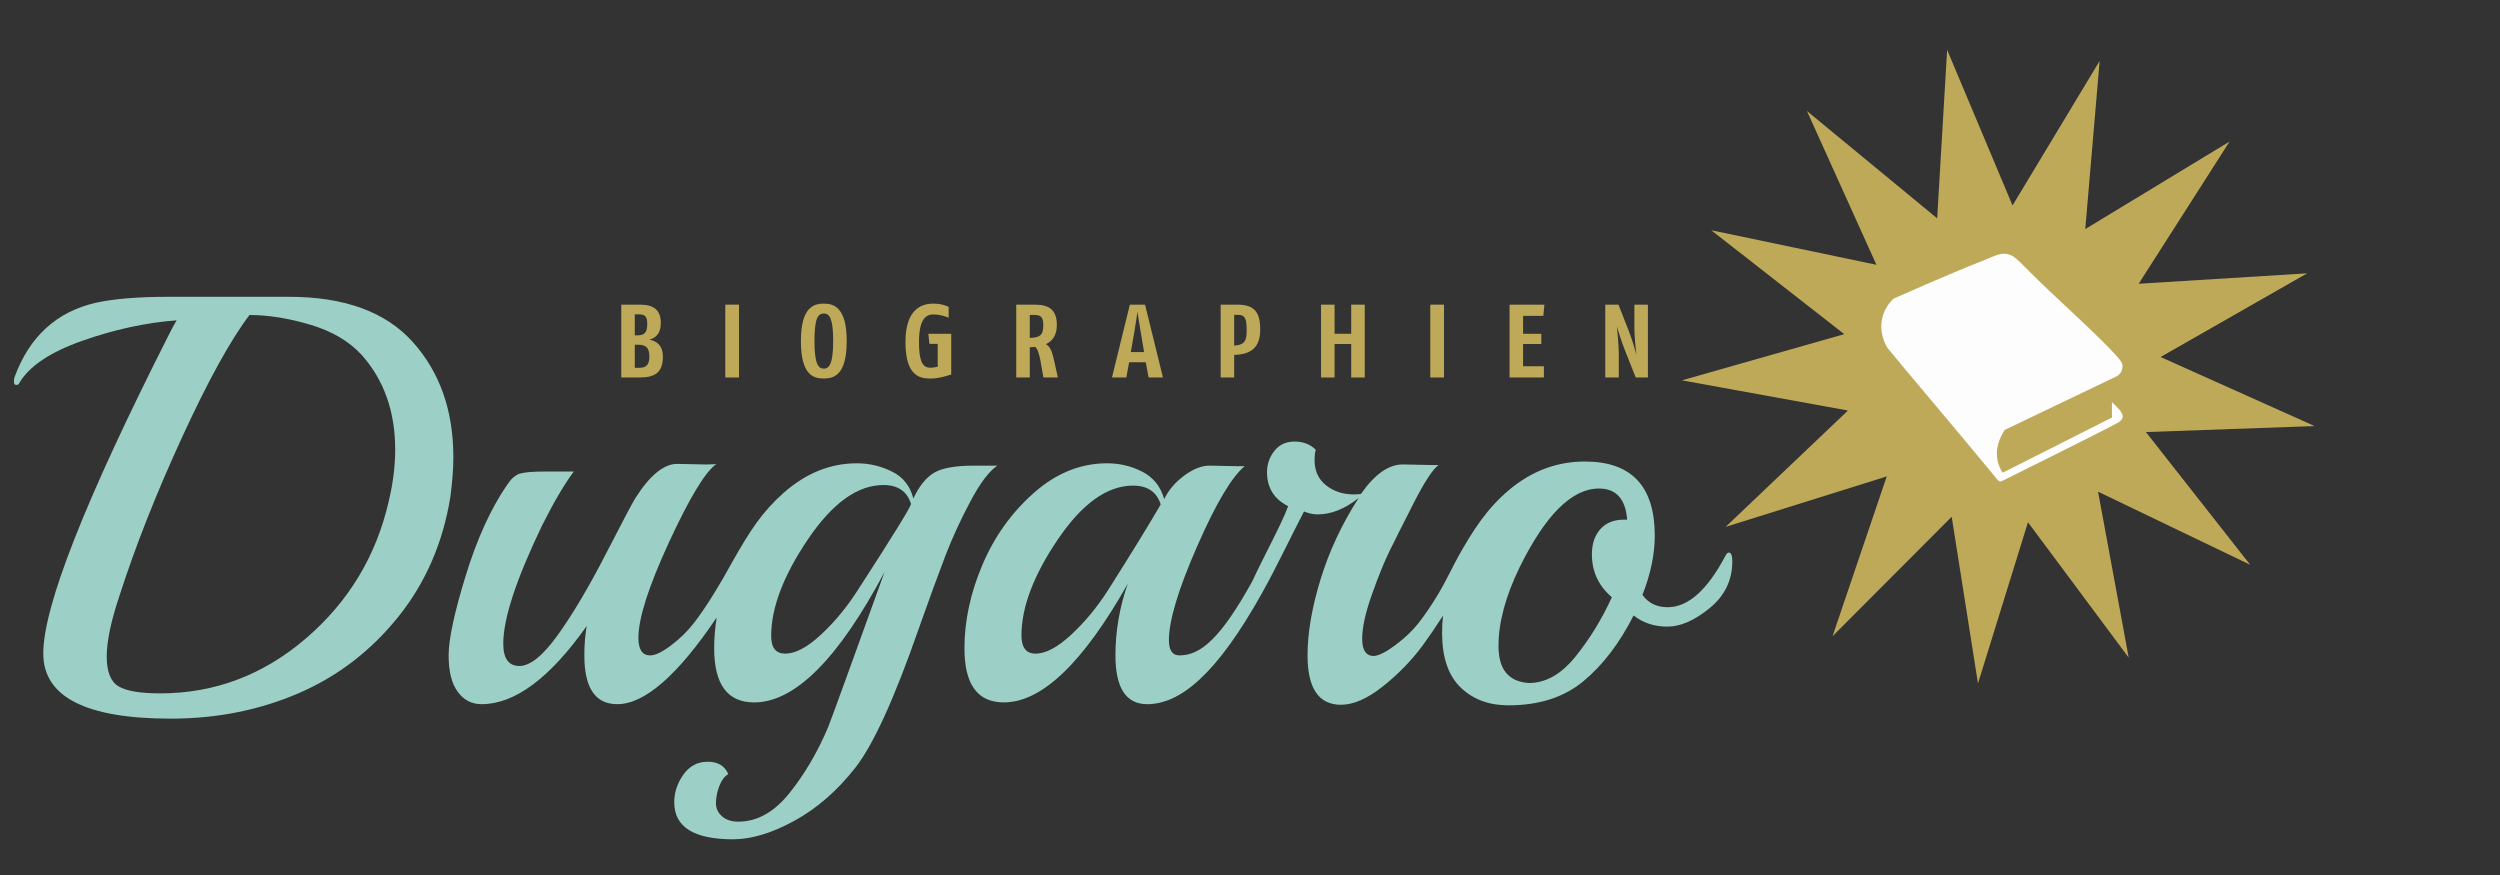 <svg width="400" height="140" xmlns="http://www.w3.org/2000/svg">
 <rect width="100%" height="100%" fill="#333333" stroke="none"/>
 <g>
  <title>Layer 1</title>
  <g id="svg_1">
   <path id="svg_2" d="m102.348,60.397h-2.946v-11.653h2.946c2.331,0 3.38,0.899 3.38,2.964c0,1.73 -0.883,2.38 -1.831,2.63c1.115,0.217 2.164,0.898 2.164,2.714c0,2.53 -1.233,3.345 -3.713,3.345zm-0.2,-10.104h-0.583v3.362h0.449c1.149,0 1.549,-0.499 1.549,-1.864c0,-1.315 -0.516,-1.498 -1.415,-1.498zm-0.133,4.86h-0.449v3.696h0.732c0.916,0 1.599,-0.3 1.599,-1.781c-0.001,-1.499 -0.567,-1.915 -1.882,-1.915z" fill="#BEA959"/>
   <path id="svg_3" d="m116.046,60.397v-11.653h2.197v11.653h-2.197l0,0z" fill="#BEA959"/>
   <path id="svg_4" d="m131.81,60.563c-1.665,0 -3.663,-0.549 -3.663,-5.992c0,-5.361 1.981,-5.993 3.663,-5.993c1.614,0 3.662,0.615 3.662,5.993c0,5.394 -1.998,5.992 -3.662,5.992zm0,-10.404c-0.949,0 -1.498,0.815 -1.498,4.412c0,3.762 0.665,4.411 1.498,4.411c0.799,0 1.498,-0.633 1.498,-4.411c0,-3.463 -0.517,-4.412 -1.498,-4.412z" fill="#BEA959"/>
   <path id="svg_5" d="m149.036,60.563c-1.598,0 -4.161,-0.083 -4.161,-5.826c0,-5.294 2.58,-6.159 4.494,-6.159c1.499,0 2.414,0.532 2.414,0.532v1.731c0,0 -1.115,-0.532 -2.447,-0.532c-1.182,0 -2.297,0.732 -2.297,4.428c0,3.945 1.032,4.096 1.914,4.096c0.466,0 1.082,-0.167 1.082,-0.167v-3.646h-1.332l-0.166,-1.615h3.662v6.51c0,0 -1.831,0.648 -3.163,0.648z" fill="#BEA959"/>
   <path id="svg_6" d="m166.945,60.397l-0.466,-2.646c-0.184,-1.016 -0.433,-1.865 -0.832,-2.248l-0.883,0.066v4.828h-2.164v-11.653h2.946c2.098,0 3.546,0.649 3.546,3.246c0,1.682 -0.716,2.598 -1.765,3.08c0.649,0.283 1.016,1.231 1.249,2.28l0.683,3.047h-2.314l0,0zm-1.514,-10.004h-0.666v3.679c1.599,-0.083 2.164,-0.366 2.164,-2.081c0,-1.383 -0.499,-1.598 -1.498,-1.598z" fill="#BEA959"/>
   <path id="svg_7" d="m183.773,60.397l-0.449,-2.431h-2.663l-0.45,2.431h-2.297l2.863,-11.653h2.431l2.863,11.653h-2.298l0,0zm-1.264,-7.292c-0.2,-1.132 -0.517,-3.213 -0.517,-3.213s-0.3,2.081 -0.499,3.213l-0.566,3.23h2.131l-0.549,-3.23z" fill="#BEA959"/>
   <path id="svg_8" d="m197.47,56.785v3.612h-2.164v-11.653h2.613c2.73,0 3.713,1.099 3.713,3.995c0,2.881 -1.465,3.963 -4.162,4.046zm0.516,-6.409h-0.517v4.928c1.831,-0.134 1.998,-0.933 1.998,-2.564c0.001,-2.081 -0.448,-2.364 -1.481,-2.364z" fill="#BEA959"/>
   <path id="svg_9" d="m216.195,60.397v-5.36h-2.664v5.36h-2.164v-11.653h2.164v4.661h2.664v-4.661h2.164v11.653h-2.164l0,0z" fill="#BEA959"/>
   <path id="svg_10" d="m228.844,60.397v-11.653h2.197v11.653h-2.197l0,0z" fill="#BEA959"/>
   <path id="svg_11" d="m246.938,50.542h-3.246v2.863h2.913v1.632h-2.913v3.562h3.33v1.798h-5.494v-11.653h5.577l-0.167,1.798z" fill="#BEA959"/>
   <path id="svg_12" d="m261.719,60.397l-1.632,-4.096c-0.732,-1.814 -1.382,-4.045 -1.382,-4.045s0.3,3.014 0.3,4.162v3.979h-2.164v-11.653h2.114l1.615,4.112c0.732,1.848 1.248,3.912 1.248,3.912s-0.316,-2.797 -0.316,-4.229v-3.796h2.164v11.653h-1.947l0,0.001z" fill="#BEA959"/>
  </g>
  <polygon id="svg_13" points="356.732,22.647 342.189,45.401 369.143,43.732 345.691,57.122 370.332,68.171 343.346,69.128 360.029,90.363 335.688,78.669 340.594,105.224 324.475,83.56 316.477,109.352 312.271,82.677 293.205,101.799 301.879,76.225 276.107,84.295 295.674,65.683 269.105,60.853 295.078,53.464 273.797,36.839 300.23,42.367 289.111,17.759 309.947,34.937 311.541,7.979 322.006,32.872 335.943,9.745 333.643,36.65 " fill="#BEA959"/>
  <path id="svg_14" d="m338.621,65.039c-0.107,-0.106 -0.599,-0.6 -0.715,-0.711l0.004,2.482l-17.47,8.815c0,0 -0.983,-1.203 -0.94,-3.209c0.043,-1.932 1.268,-3.633 1.268,-3.633l17.855,-8.554c0,0 0.939,-0.418 0.986,-1.543c0.02,-0.47 -0.125,-0.803 -0.871,-1.645c-2.949,-3.33 -10.199,-9.73 -14.111,-13.678c-2.107,-2.125 -2.454,-2.482 -3.44,-2.71c-1.189,-0.273 -2.243,0.402 -4.165,1.154c-5.227,2.042 -14.063,5.982 -14.063,5.982s-3.646,3.121 -0.983,7.86c0.816,1.058 12.275,14.6 16.713,20.006c1.237,1.507 1.146,1.594 1.932,1.162c0,0 15.387,-7.623 18.117,-9.115c1.451,-0.79 0.926,-1.627 -0.117,-2.663z" fill="#FDFDFD"/>
  <g id="svg_15">
   <path id="svg_16" d="m72.067,79.449c-1.191,7.396 -3.98,13.818 -8.366,19.271c-4.387,5.452 -9.714,9.526 -15.979,12.22c-6.267,2.693 -13.066,4.042 -20.398,4.042c-13.599,0 -20.398,-3.478 -20.398,-10.434c0,-7.521 6.642,-24.408 19.928,-50.666c0.626,-1.253 1.096,-2.13 1.41,-2.632c-4.951,0.376 -9.996,1.473 -15.134,3.29c-5.139,1.817 -8.492,4.074 -10.058,6.768c-0.062,0.188 -0.219,0.282 -0.47,0.282c-0.25,0 -0.376,-0.172 -0.376,-0.518c0,-0.344 0.032,-0.578 0.094,-0.705c2.381,-6.517 6.736,-10.495 13.066,-11.938c2.882,-0.626 6.736,-0.94 11.562,-0.94h19.27c8.897,0 15.51,2.413 19.833,7.238c4.324,4.826 6.486,10.967 6.486,18.424c0,1.819 -0.158,3.917 -0.47,6.298zm-9.87,0.752c0.689,-2.881 1.034,-5.64 1.034,-8.271c0,-6.078 -1.786,-11.123 -5.358,-15.134c-2.006,-2.193 -4.747,-3.808 -8.225,-4.842c-3.478,-1.033 -6.721,-1.551 -9.729,-1.551c-3.008,3.948 -6.596,10.45 -10.763,19.505c-4.168,9.057 -7.536,17.595 -10.105,25.615c-1.316,3.948 -1.974,7.13 -1.974,9.541c0,2.413 0.626,3.995 1.88,4.747c1.252,0.752 3.478,1.128 6.674,1.128c8.709,0 16.48,-2.929 23.312,-8.789c6.829,-5.858 11.247,-13.174 13.254,-21.949z" fill="#9CD0C6"/>
   <path id="svg_17" d="m155.816,74.502c-2.946,0 -5.061,0.376 -6.345,1.128c-1.285,0.752 -2.396,2.131 -3.337,4.136c-0.502,-2.005 -1.645,-3.445 -3.431,-4.324c-1.786,-0.877 -3.651,-1.315 -5.593,-1.315c-4.263,0 -8.179,1.583 -11.75,4.747c-3.439,3.048 -5.413,6.127 -8.101,10.877c-1.312,2.359 -1.879,3.363 -3.039,5.243c-1.16,1.881 -2.24,3.464 -3.242,4.747c-1.004,1.285 -2.209,2.461 -3.619,3.525c-1.41,1.066 -2.523,1.598 -3.338,1.598c-1.254,0 -1.879,-0.939 -1.879,-2.819c0,-3.133 1.645,-8.256 4.936,-15.369c3.289,-7.112 5.811,-11.264 7.566,-12.455c-0.252,0.063 -0.846,0.094 -1.787,0.094l-4.512,-0.094c-2.131,0 -4.355,1.818 -6.674,5.452c-0.439,0.69 -2.02,3.682 -4.746,8.977c-2.727,5.297 -5.281,9.604 -7.662,12.925c-2.381,3.322 -4.434,4.982 -6.156,4.982c-1.724,0 -2.585,-1.189 -2.585,-3.572c0,-4.01 2.067,-10.308 6.204,-18.894c1.816,-3.634 3.508,-6.518 5.076,-8.648h-4.512c-2.006,0 -3.369,0.11 -4.09,0.329c-0.721,0.221 -1.395,0.799 -2.021,1.739c-2.632,3.823 -4.857,8.694 -6.674,14.617c-1.818,5.922 -2.726,10.168 -2.726,12.736c0,2.57 0.484,4.513 1.457,5.828c0.971,1.316 2.24,1.975 3.807,1.975c5.327,0 10.934,-4.167 16.827,-12.503c-0.252,1.505 -0.377,3.071 -0.377,4.7c0,5.202 1.754,7.803 5.264,7.803c4.388,0 9.693,-4.635 15.91,-13.865c-0.266,1.653 -0.399,3.299 -0.399,4.935c0,5.767 2.129,8.648 6.392,8.648c6.517,0 13.473,-6.956 20.868,-20.868c-5.579,15.479 -8.587,23.75 -9.024,24.816c-1.691,4.009 -3.76,7.534 -6.204,10.574c-2.443,3.039 -5.17,4.56 -8.178,4.56c-1.066,0 -1.927,-0.282 -2.585,-0.847c-0.658,-0.563 -0.987,-1.269 -0.987,-2.114c0,-0.847 0.172,-1.739 0.518,-2.68c0.344,-0.939 0.83,-1.598 1.457,-1.974c-0.564,-1.316 -1.661,-1.974 -3.29,-1.974c-1.631,0 -2.929,0.688 -3.901,2.067c-0.971,1.378 -1.457,2.852 -1.457,4.418c0,3.948 3.135,5.922 9.4,5.922c2.944,0 6.219,-0.986 9.822,-2.961c3.604,-1.974 6.847,-4.794 9.729,-8.46c2.882,-3.666 6.266,-11.075 10.151,-22.23c1.754,-4.95 3.181,-8.851 4.277,-11.703c1.096,-2.851 2.428,-5.749 3.995,-8.695c1.565,-2.944 3.008,-4.855 4.324,-5.733h-3.759l0,-0.001zm-18.517,19.834c-1.755,2.758 -3.729,5.155 -5.922,7.19c-2.194,2.037 -4.105,3.056 -5.733,3.056c-1.505,0 -2.257,-0.94 -2.257,-2.82c0,-4.512 1.958,-9.666 5.875,-15.463c3.916,-5.796 7.943,-8.695 12.079,-8.695c2.317,0 3.791,1.003 4.418,3.008c0,0.439 -2.821,5.014 -8.46,13.724z" fill="#9CD0C6"/>
   <path id="svg_18" d="m276.605,88.413c-0.188,0 -0.376,0.188 -0.563,0.564c-2.883,5.452 -5.954,8.178 -9.212,8.178c-1.755,0 -3.103,-0.657 -4.042,-1.974c1.315,-3.321 1.974,-6.486 1.974,-9.494c0,-7.896 -3.729,-11.844 -11.186,-11.844c-4.45,0 -8.477,1.504 -12.079,4.512c-3.604,3.008 -5.794,6.479 -8.143,10.629c-0.509,0.898 -2.201,4.357 -3.231,6.057c-1.16,1.912 -2.226,3.478 -3.196,4.699c-0.972,1.223 -2.194,2.383 -3.666,3.479c-1.473,1.097 -2.617,1.677 -3.431,1.739c-1.254,0 -1.88,-0.908 -1.88,-2.727c0,-1.816 0.517,-4.183 1.551,-7.097s1.974,-5.231 2.82,-6.956c0.846,-1.723 2.13,-4.277 3.854,-7.661c1.723,-3.384 3.056,-5.42 3.995,-6.11h-0.939l-4.794,-0.094c-2.257,0 -4.481,1.567 -6.675,4.7c-0.251,0.063 -0.627,0.094 -1.128,0.094c-1.755,0 -3.242,-0.484 -4.465,-1.457c-1.222,-0.971 -1.833,-2.303 -1.833,-3.995c0,-0.752 0.062,-1.315 0.188,-1.691c-0.879,-0.877 -2.007,-1.316 -3.384,-1.316c-1.38,0 -2.461,0.502 -3.243,1.504c-0.784,1.003 -1.175,2.132 -1.175,3.384c0,2.508 1.128,4.324 3.384,5.452c-0.986,2.763 -4.038,8.292 -5.736,12.013c-5.083,9.183 -8.289,11.863 -11.653,11.863c-1.128,0 -1.691,-0.813 -1.691,-2.443c0,-3.133 1.504,-8.132 4.512,-14.993c3.008,-6.862 5.546,-11.14 7.614,-12.831h-0.94l-4.7,-0.094c-1.254,0 -2.601,0.533 -4.041,1.598c-1.442,1.066 -2.508,2.319 -3.196,3.76c-0.564,-2.005 -1.725,-3.462 -3.479,-4.371c-1.755,-0.907 -3.635,-1.362 -5.64,-1.362c-4.262,0 -8.178,1.583 -11.75,4.747c-3.571,3.165 -6.313,7.003 -8.225,11.515c-1.912,4.512 -2.867,8.962 -2.867,13.348c0,5.767 2.099,8.648 6.298,8.648c6.078,0 12.69,-6.329 19.834,-18.988c-1.316,3.76 -1.974,7.583 -1.974,11.468c0,5.202 1.691,7.803 5.075,7.803c5.201,0 11.042,-4.609 18.386,-17.791c2.438,-4.375 4.438,-8.688 6.712,-13.041c0.752,0.313 1.472,0.47 2.162,0.47c2.192,0 4.385,-0.877 6.579,-2.632c-2.694,4.199 -4.731,8.554 -6.109,13.065c-1.379,4.513 -2.068,8.555 -2.068,12.126c0,5.265 1.786,7.896 5.358,7.896c2.005,0 4.244,-0.987 6.721,-2.961c2.475,-1.975 4.59,-4.151 6.345,-6.533c0.945,-1.283 2.032,-2.878 3.251,-4.763c-0.096,0.921 -0.148,1.835 -0.148,2.741c0,3.918 0.987,6.832 2.961,8.742c1.974,1.912 4.526,2.867 7.661,2.867c4.888,0 8.883,-1.283 11.984,-3.854c3.103,-2.569 5.781,-6.078 8.037,-10.528c1.504,1.191 3.305,1.786 5.405,1.786c2.099,0 4.354,-0.987 6.768,-2.961c2.412,-1.975 3.619,-4.465 3.619,-7.474c-0.001,-0.94 -0.19,-1.411 -0.566,-1.411zm-99.261,5.923c-1.756,2.758 -3.729,5.155 -5.922,7.19c-2.194,2.037 -4.105,3.056 -5.734,3.056c-1.504,0 -2.256,-0.972 -2.256,-2.914c0,-4.513 1.941,-9.636 5.828,-15.369c3.885,-5.734 7.896,-8.602 12.031,-8.602c2.318,0 3.791,1.004 4.418,3.008c-1.691,2.947 -4.48,7.489 -8.365,13.631zm82.436,-11.187c-1.567,0 -2.806,0.503 -3.713,1.504c-0.909,1.003 -1.363,2.351 -1.363,4.042c0,2.759 1.064,5.045 3.196,6.862c-1.567,3.447 -3.494,6.596 -5.781,9.447c-2.288,2.852 -4.779,4.276 -7.473,4.276c-3.26,-0.188 -4.889,-2.162 -4.889,-5.922s1.128,-7.957 3.385,-12.596c4.136,-8.396 8.365,-12.596 12.689,-12.596c2.757,0 4.261,1.661 4.512,4.981h-0.563l0,0.002z" fill="#9CD0C6"/>
  </g>
 </g>
</svg>